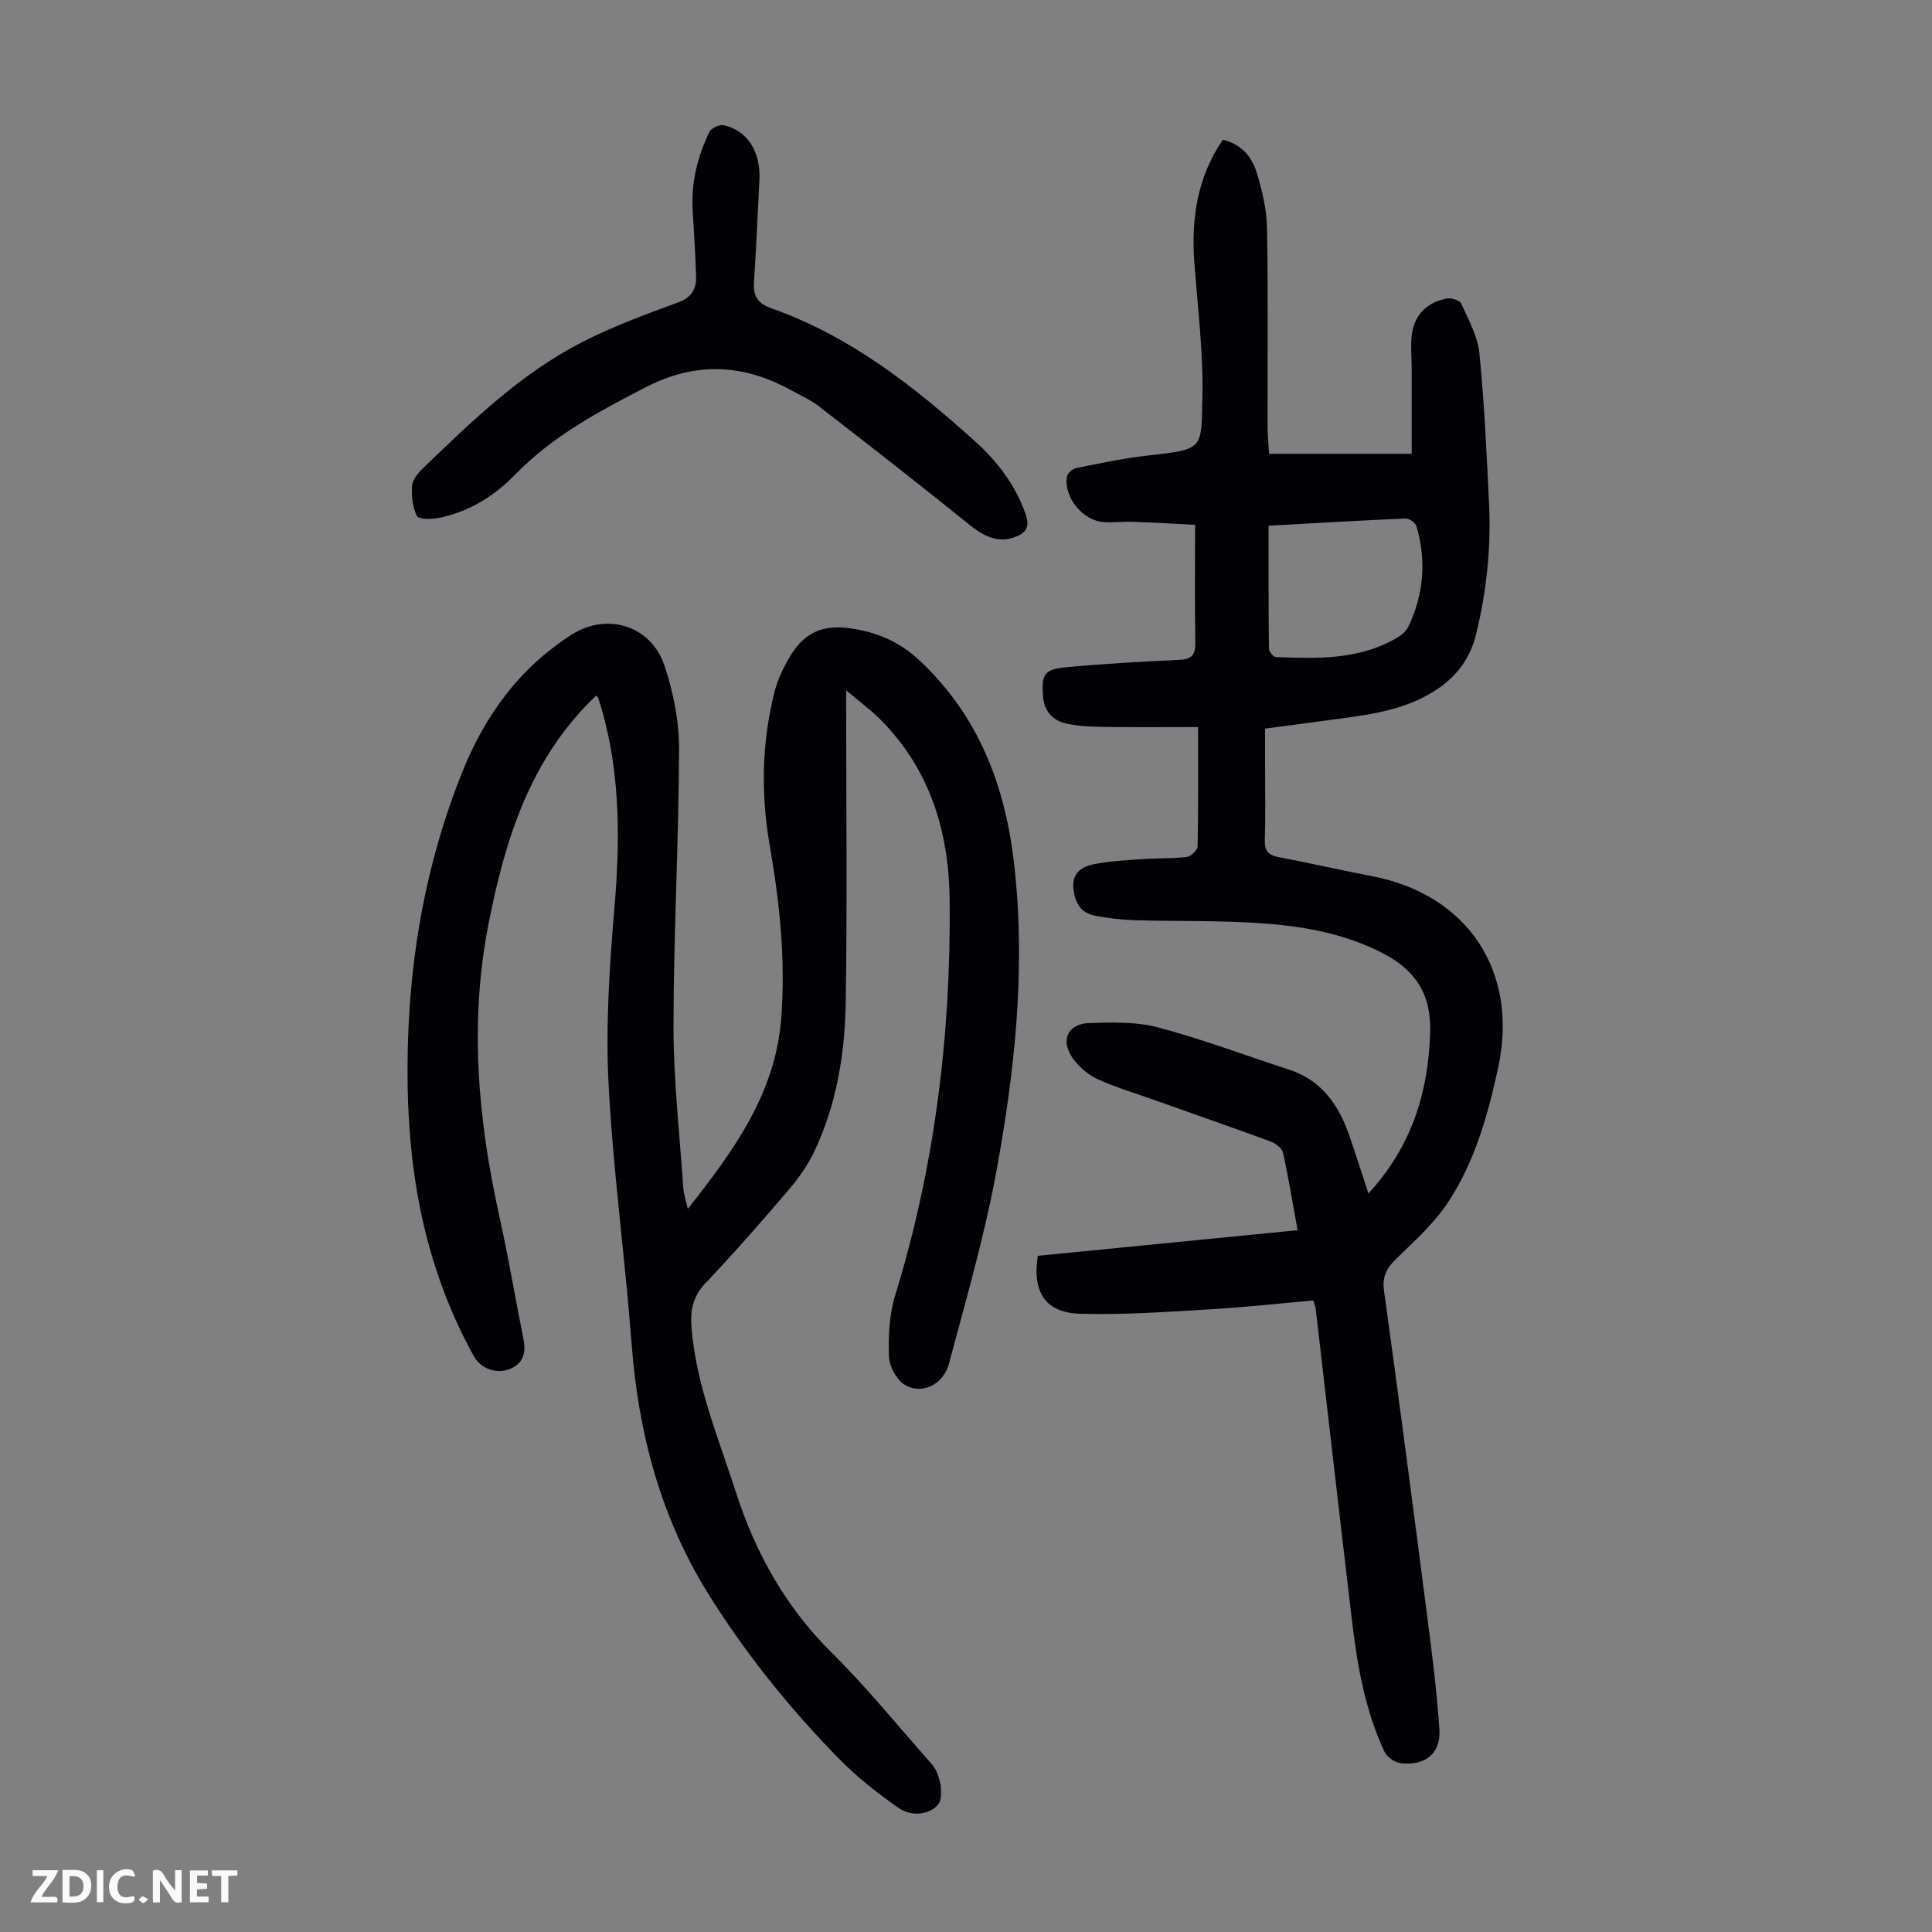 <svg enable-background="new 0 0 400 400" viewBox="0 0 400 400" xmlns="http://www.w3.org/2000/svg"><rect x="0" y="0" width="400" height="400" fill="#808080" stroke="none"/><g fill="#fbfafa"><path d="m37.59 393.81c-.92.31-1.52.05-2-.78-.7-1.2-1.52-2.34-2.47-3.78v4.59c-.55.03-.95.05-1.41.07-.03-.37-.06-.64-.06-.91 0-1.91 0-3.81 0-5.7 1.13-.41 1.77-.03 2.29.91.62 1.11 1.38 2.14 2.31 3.19v-4.2h1.35v6.61z"/><path d="m12.94 393.88v-6.75c1.9.19 3.93-.54 5.37 1.29.8 1.01.78 2.88.03 3.97-1.37 1.97-3.4 1.51-5.4 1.49m1.45-1.22c2.04.12 2.92-.58 2.89-2.21-.03-1.51-.98-2.19-2.89-2z"/><path d="m11.81 393.87h-5.49c.68-2.18 2.47-3.48 3.51-5.45h-3.08v-1.21h5.29c-.71 2.13-2.44 3.48-3.47 5.51.86 0 1.63.04 2.39-.01.79-.05 1.14.21.85 1.16"/><path d="m39.33 393.86v-6.61h3.7v1.07h-2.22v1.52c.68.04 1.34.09 2.07.13v1.07c-.72.05-1.38.09-2.1.14v1.48h2.4v1.19h-3.85z"/><path d="m27.71 388.56c-1.15-.3-2.46-.61-3.1.64-.37.73-.41 1.93-.06 2.67.63 1.35 1.99.93 3.17.68.35.94-.01 1.32-.93 1.46-1.62.25-3.05-.27-3.76-1.48-.73-1.24-.6-3.03.31-4.17.88-1.11 2.71-1.7 4-1.16.32.13.44.74.65 1.12-.1.08-.19.16-.28.24"/><path d="m49.15 387.24v1.07c-.59.02-1.17.05-1.87.08v5.44h-1.48v-5.44h-1.85c-.05-.4-.08-.73-.13-1.15z"/><path d="m20.06 387.21h1.33v6.62h-1.33z"/><path d="m30.68 393.25c-.49.38-.8.79-1.05.76-.32-.05-.6-.45-.9-.7.26-.24.51-.64.8-.67.29-.04.62.3 1.15.61"/></g><path d="m283.32 247.1c8.97-9.79 12.38-20.86 12.78-33.26.26-8-3.01-13.07-10.14-16.66-8.55-4.31-17.63-5.65-26.91-6.16-8.03-.44-16.09-.27-24.13-.5-2.78-.08-5.57-.42-8.3-.95-2.94-.57-4.09-2.8-4.39-5.61-.32-2.98 1.57-4.46 3.94-4.97 3.23-.68 6.57-.86 9.88-1.1 3.21-.23 6.46-.1 9.65-.46.86-.1 2.24-1.42 2.25-2.2.17-8.03.1-16.06.1-24.7-6.7 0-13.03.06-19.37-.03-2.67-.04-5.39-.13-7.98-.71-2.85-.64-4.57-2.66-4.77-5.75-.29-4.4.25-5.45 4.68-5.88 7.78-.74 15.6-1.18 23.42-1.53 2.56-.12 3.5-.92 3.45-3.56-.14-7.92-.05-15.85-.05-24.41-4.01-.2-8.43-.47-12.85-.63-2.01-.07-4.03.21-6.03.07-4.37-.29-8.33-5.12-7.66-9.42.11-.7 1.19-1.63 1.95-1.78 4.91-.98 9.83-2.04 14.81-2.59 11.59-1.3 11.04-1.25 11.29-11.69.22-9.34-.94-18.72-1.65-28.07-.7-9.16.54-17.79 5.88-25.61 3.89.88 6.01 3.55 7.01 6.78 1.14 3.7 2.07 7.62 2.14 11.46.25 13.76.09 27.52.12 41.28 0 1.77.2 3.54.31 5.49h29.53c0-5.86 0-11.72 0-17.58 0-2.45-.29-4.94.06-7.34.6-4.1 3.31-6.52 7.32-7.24.91-.16 2.59.42 2.9 1.12 1.48 3.3 3.38 6.69 3.73 10.19 1.03 10.32 1.49 20.71 2 31.08.44 9.09-.48 18.04-2.63 26.94-1.47 6.09-4.99 10-10.23 12.86-6.56 3.58-13.83 4.22-21.01 5.21-3.98.55-7.97 1.06-12.5 1.66v7.94c0 5.04.11 10.08-.05 15.11-.07 2.24.71 3.16 2.86 3.56 6.47 1.23 12.9 2.7 19.37 3.95 19.84 3.81 30.38 19.83 26.08 39.63-2.12 9.77-4.81 19.41-10.32 27.81-2.89 4.4-6.97 8.06-10.79 11.77-2.02 1.96-2.93 3.71-2.52 6.65 2.93 21.16 5.71 42.34 8.44 63.52 1.17 9.07 2.42 18.15 3.02 27.27.33 5.03-2.96 7.57-8.01 6.99-1.22-.14-2.85-1.28-3.37-2.39-4.08-8.71-5.65-18.09-6.77-27.55-2.54-21.43-4.98-42.88-7.48-64.32-.04-.32-.19-.62-.48-1.54-7.1.62-14.28 1.42-21.48 1.84-8.92.52-17.87 1.17-26.78.91-7.19-.2-9.96-4.44-8.77-12 17.73-1.75 35.58-3.51 53.78-5.3-1.02-5.6-1.87-10.87-3.03-16.07-.2-.92-1.53-1.91-2.56-2.29-7.95-2.93-15.96-5.71-23.95-8.55-3.99-1.42-8.08-2.64-11.92-4.39-1.94-.89-3.79-2.5-5.05-4.25-2.68-3.7-1.14-7.19 3.38-7.34 4.76-.15 9.75-.29 14.28.91 9.15 2.43 18.05 5.8 27.07 8.73 6.83 2.22 10.36 7.42 12.55 13.82 1.28 3.71 2.45 7.43 3.9 11.83zm-20.67-138.26c0 8.78-.03 17.13.07 25.47.01.61.92 1.71 1.45 1.73 8.38.33 16.79.59 24.47-3.65 1.12-.62 2.39-1.5 2.91-2.59 3.22-6.69 3.82-13.7 1.71-20.84-.21-.72-1.5-1.64-2.25-1.61-9.46.41-18.92.97-28.36 1.49z" fill="#010105"/><path d="m123.43 144.01c-13.56 12.87-18.75 29.47-22.22 46.9-4.1 20.6-2.28 40.93 2.24 61.22 1.84 8.29 3.23 16.68 4.91 25 .55 2.73.12 4.98-2.55 6.2-2.87 1.31-6.23.11-7.71-2.56-9.62-17.34-13.38-36.14-13.7-55.75-.37-22.36 2.89-44.07 11.23-64.99 4.75-11.91 11.88-21.68 22.7-28.62 7.28-4.67 16.41-1.96 19.22 6.35 1.87 5.52 3.06 11.56 3.04 17.36-.05 19.13-1.14 38.25-1.15 57.38 0 11.15 1.27 22.3 2.03 33.44.09 1.28.53 2.53.93 4.35 9.58-12.16 18.22-23.95 19.37-39.78.87-11.97-.35-23.65-2.39-35.36-1.87-10.71-1.7-21.39.99-31.95.54-2.14 1.48-4.23 2.54-6.18 3.31-6.1 7.28-7.98 14.14-6.78 5.03.88 9.39 2.82 13.28 6.46 12.39 11.57 17.86 26.16 19.68 42.55 2.39 21.47.08 42.72-3.81 63.75-2.46 13.25-6.25 26.26-9.72 39.31-1.21 4.54-5.91 6.63-9.4 4.23-1.63-1.12-2.99-3.79-3.04-5.8-.11-4.17.07-8.58 1.29-12.53 8.21-26.66 11.56-53.97 11.29-81.75-.14-14.3-4.09-27.38-14.63-37.76-1.88-1.85-4.03-3.43-6.8-5.77v4.38c0 20.15.23 40.29-.1 60.43-.17 10.42-1.87 20.73-6.33 30.31-1.35 2.89-3.22 5.64-5.29 8.08-5.66 6.64-11.42 13.21-17.42 19.55-2.59 2.74-3.17 5.61-2.89 9.14.97 11.99 5.61 22.94 9.23 34.21 4.08 12.67 10.35 23.78 19.9 33.24 7.3 7.23 13.79 15.28 20.63 22.98 1.83 2.06 2.55 6.76 1.33 8.32-1.59 2.04-5.4 2.73-8.27.71-4.25-3-8.43-6.24-12.06-9.94-10.22-10.39-19.37-21.72-27.11-34.08-9.95-15.88-14.63-33.39-16.04-52-1.36-17.95-3.84-35.84-4.77-53.8-.62-11.89.15-23.92 1.16-35.82 1.19-13.94 1.36-27.69-2.43-41.27-.27-.97-.56-1.93-.88-2.88-.07-.18-.28-.31-.42-.48z" fill="#010105"/><path d="m157.22 37.45c-.36 7.03-.66 14.06-1.12 21.08-.19 2.88.9 4.35 3.66 5.32 16.25 5.74 29.51 16.16 42.1 27.51 4.68 4.22 8.49 9.18 10.55 15.31.76 2.26.16 3.53-2.02 4.42-3.22 1.32-6.14.39-9.46-2.28-10.35-8.34-20.83-16.52-31.34-24.66-1.75-1.36-3.84-2.28-5.79-3.36-9.89-5.42-19.69-5.97-30.02-.66-9.77 5.03-19.32 10.1-27.1 18.11-4.31 4.44-9.59 7.74-15.82 8.99-1.49.3-4.14.34-4.53-.4-.93-1.79-1.17-4.14-1.02-6.21.09-1.27 1.21-2.66 2.22-3.63 10.16-9.79 20.31-19.67 33-26.16 6.33-3.24 13.08-5.74 19.78-8.18 2.86-1.04 3.89-2.78 3.81-5.43-.14-4.57-.44-9.14-.71-13.71-.34-5.73 1-11.12 3.47-16.2.38-.79 2.08-1.57 2.96-1.38 4.91 1.07 7.74 5.51 7.38 11.52z" fill="#010105"/></svg>